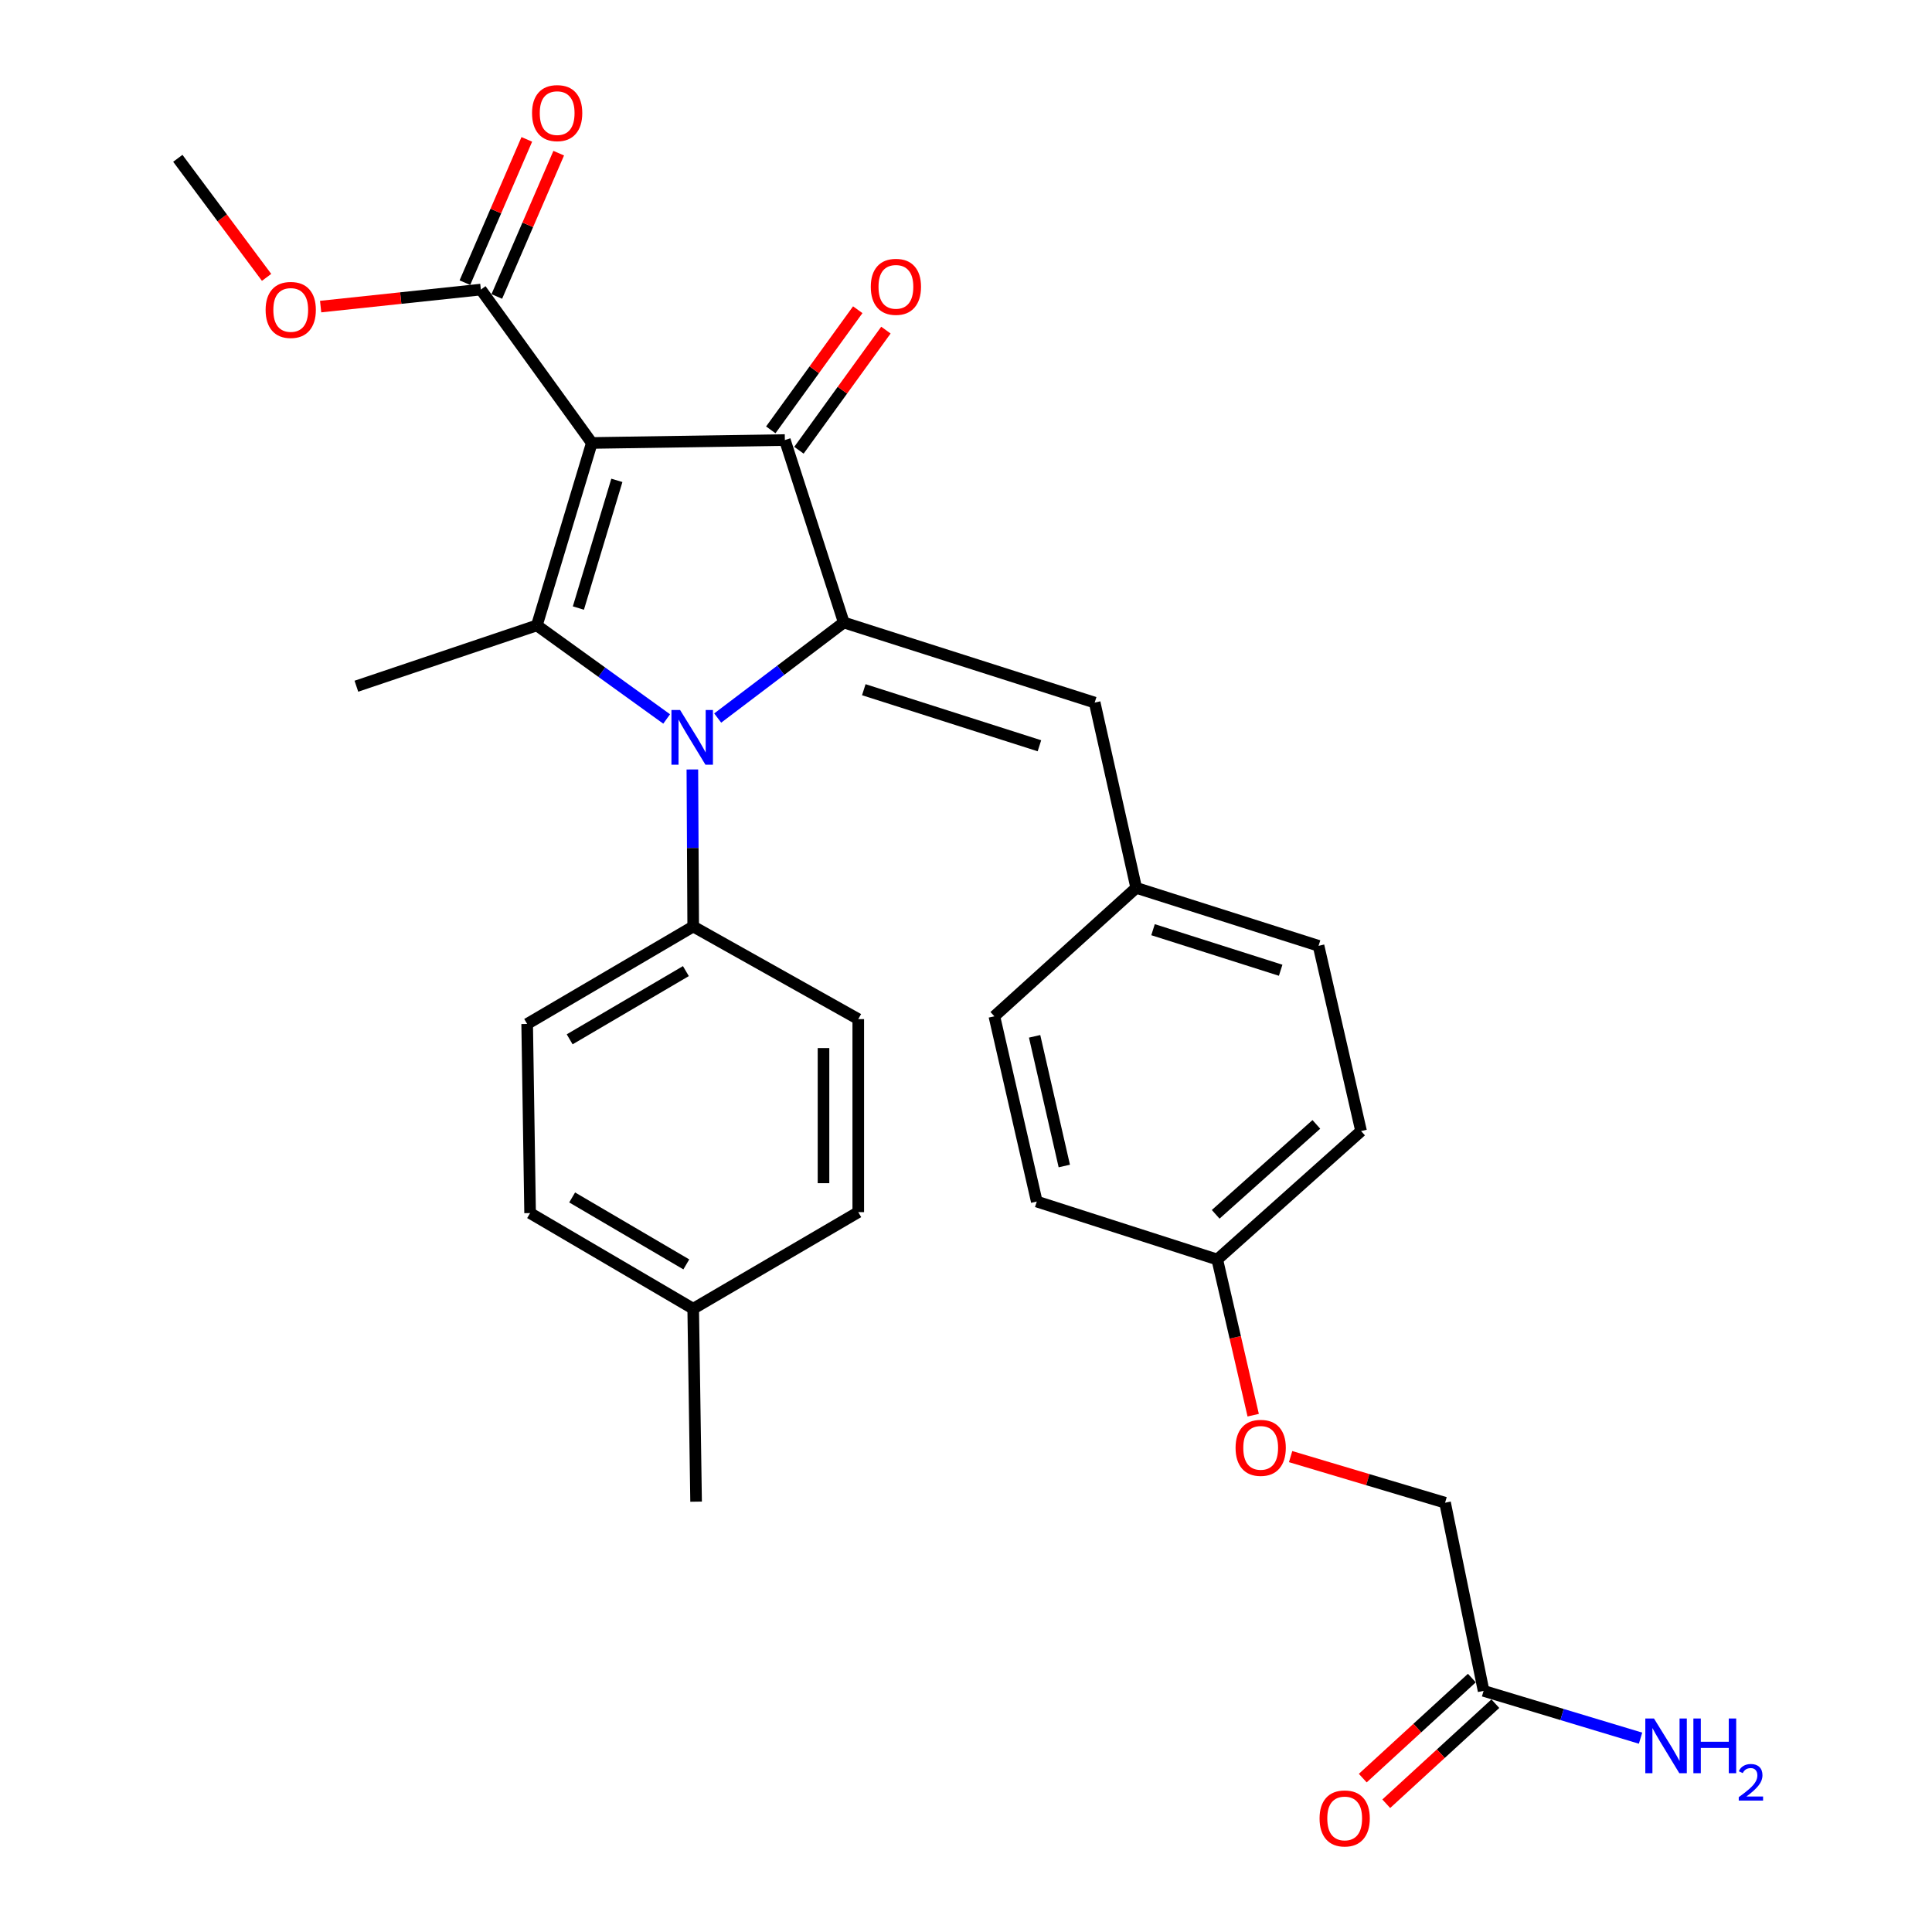 <?xml version='1.0' encoding='iso-8859-1'?>
<svg version='1.1' baseProfile='full'
              xmlns='http://www.w3.org/2000/svg'
                      xmlns:rdkit='http://www.rdkit.org/xml'
                      xmlns:xlink='http://www.w3.org/1999/xlink'
                  xml:space='preserve'
width='1000px' height='1000px' viewBox='0 0 1000 1000'>
<!-- END OF HEADER -->
<rect style='opacity:1.0;fill:#FFFFFF;stroke:none' width='1000' height='1000' x='0' y='0'> </rect>
<path class='bond-2' d='M 306.327,229.279 L 277.878,323.705' style='fill:none;fill-rule:evenodd;stroke:#000000;stroke-width:6px;stroke-linecap:butt;stroke-linejoin:miter;stroke-opacity:1' />
<path class='bond-2' d='M 319.288,248.634 L 299.374,314.732' style='fill:none;fill-rule:evenodd;stroke:#000000;stroke-width:6px;stroke-linecap:butt;stroke-linejoin:miter;stroke-opacity:1' />
<path class='bond-3' d='M 306.327,229.279 L 406.241,227.77' style='fill:none;fill-rule:evenodd;stroke:#000000;stroke-width:6px;stroke-linecap:butt;stroke-linejoin:miter;stroke-opacity:1' />
<path class='bond-4' d='M 306.327,229.279 L 248.888,149.879' style='fill:none;fill-rule:evenodd;stroke:#000000;stroke-width:6px;stroke-linecap:butt;stroke-linejoin:miter;stroke-opacity:1' />
<path class='bond-0' d='M 436.74,322.205 L 406.241,227.77' style='fill:none;fill-rule:evenodd;stroke:#000000;stroke-width:6px;stroke-linecap:butt;stroke-linejoin:miter;stroke-opacity:1' />
<path class='bond-5' d='M 436.74,322.205 L 566.602,363.66' style='fill:none;fill-rule:evenodd;stroke:#000000;stroke-width:6px;stroke-linecap:butt;stroke-linejoin:miter;stroke-opacity:1' />
<path class='bond-5' d='M 447.099,356.992 L 538.003,386.011' style='fill:none;fill-rule:evenodd;stroke:#000000;stroke-width:6px;stroke-linecap:butt;stroke-linejoin:miter;stroke-opacity:1' />
<path class='bond-29' d='M 436.74,322.205 L 404.11,346.932' style='fill:none;fill-rule:evenodd;stroke:#000000;stroke-width:6px;stroke-linecap:butt;stroke-linejoin:miter;stroke-opacity:1' />
<path class='bond-29' d='M 404.11,346.932 L 371.479,371.66' style='fill:none;fill-rule:evenodd;stroke:#0000FF;stroke-width:6px;stroke-linecap:butt;stroke-linejoin:miter;stroke-opacity:1' />
<path class='bond-1' d='M 345.061,372.135 L 311.469,347.92' style='fill:none;fill-rule:evenodd;stroke:#0000FF;stroke-width:6px;stroke-linecap:butt;stroke-linejoin:miter;stroke-opacity:1' />
<path class='bond-1' d='M 311.469,347.92 L 277.878,323.705' style='fill:none;fill-rule:evenodd;stroke:#000000;stroke-width:6px;stroke-linecap:butt;stroke-linejoin:miter;stroke-opacity:1' />
<path class='bond-6' d='M 358.367,398.271 L 358.582,438.914' style='fill:none;fill-rule:evenodd;stroke:#0000FF;stroke-width:6px;stroke-linecap:butt;stroke-linejoin:miter;stroke-opacity:1' />
<path class='bond-6' d='M 358.582,438.914 L 358.798,479.558' style='fill:none;fill-rule:evenodd;stroke:#000000;stroke-width:6px;stroke-linecap:butt;stroke-linejoin:miter;stroke-opacity:1' />
<path class='bond-15' d='M 277.878,323.705 L 184.462,355.183' style='fill:none;fill-rule:evenodd;stroke:#000000;stroke-width:6px;stroke-linecap:butt;stroke-linejoin:miter;stroke-opacity:1' />
<path class='bond-7' d='M 413.528,233.046 L 436.037,201.956' style='fill:none;fill-rule:evenodd;stroke:#000000;stroke-width:6px;stroke-linecap:butt;stroke-linejoin:miter;stroke-opacity:1' />
<path class='bond-7' d='M 436.037,201.956 L 458.547,170.865' style='fill:none;fill-rule:evenodd;stroke:#FF0000;stroke-width:6px;stroke-linecap:butt;stroke-linejoin:miter;stroke-opacity:1' />
<path class='bond-7' d='M 398.953,222.494 L 421.463,191.404' style='fill:none;fill-rule:evenodd;stroke:#000000;stroke-width:6px;stroke-linecap:butt;stroke-linejoin:miter;stroke-opacity:1' />
<path class='bond-7' d='M 421.463,191.404 L 443.972,160.313' style='fill:none;fill-rule:evenodd;stroke:#FF0000;stroke-width:6px;stroke-linecap:butt;stroke-linejoin:miter;stroke-opacity:1' />
<path class='bond-9' d='M 257.147,153.447 L 273.169,116.363' style='fill:none;fill-rule:evenodd;stroke:#000000;stroke-width:6px;stroke-linecap:butt;stroke-linejoin:miter;stroke-opacity:1' />
<path class='bond-9' d='M 273.169,116.363 L 289.19,79.28' style='fill:none;fill-rule:evenodd;stroke:#FF0000;stroke-width:6px;stroke-linecap:butt;stroke-linejoin:miter;stroke-opacity:1' />
<path class='bond-9' d='M 240.63,146.31 L 256.651,109.227' style='fill:none;fill-rule:evenodd;stroke:#000000;stroke-width:6px;stroke-linecap:butt;stroke-linejoin:miter;stroke-opacity:1' />
<path class='bond-9' d='M 256.651,109.227 L 272.673,72.144' style='fill:none;fill-rule:evenodd;stroke:#FF0000;stroke-width:6px;stroke-linecap:butt;stroke-linejoin:miter;stroke-opacity:1' />
<path class='bond-19' d='M 248.888,149.879 L 207.423,154.284' style='fill:none;fill-rule:evenodd;stroke:#000000;stroke-width:6px;stroke-linecap:butt;stroke-linejoin:miter;stroke-opacity:1' />
<path class='bond-19' d='M 207.423,154.284 L 165.959,158.69' style='fill:none;fill-rule:evenodd;stroke:#FF0000;stroke-width:6px;stroke-linecap:butt;stroke-linejoin:miter;stroke-opacity:1' />
<path class='bond-11' d='M 566.602,363.66 L 588.104,459.555' style='fill:none;fill-rule:evenodd;stroke:#000000;stroke-width:6px;stroke-linecap:butt;stroke-linejoin:miter;stroke-opacity:1' />
<path class='bond-12' d='M 358.798,479.558 L 272.86,529.999' style='fill:none;fill-rule:evenodd;stroke:#000000;stroke-width:6px;stroke-linecap:butt;stroke-linejoin:miter;stroke-opacity:1' />
<path class='bond-12' d='M 355.016,502.642 L 294.859,537.951' style='fill:none;fill-rule:evenodd;stroke:#000000;stroke-width:6px;stroke-linecap:butt;stroke-linejoin:miter;stroke-opacity:1' />
<path class='bond-13' d='M 358.798,479.558 L 444.237,527.49' style='fill:none;fill-rule:evenodd;stroke:#000000;stroke-width:6px;stroke-linecap:butt;stroke-linejoin:miter;stroke-opacity:1' />
<path class='bond-8' d='M 767.908,875.192 L 747.965,777.798' style='fill:none;fill-rule:evenodd;stroke:#000000;stroke-width:6px;stroke-linecap:butt;stroke-linejoin:miter;stroke-opacity:1' />
<path class='bond-10' d='M 761.827,868.562 L 733.595,894.455' style='fill:none;fill-rule:evenodd;stroke:#000000;stroke-width:6px;stroke-linecap:butt;stroke-linejoin:miter;stroke-opacity:1' />
<path class='bond-10' d='M 733.595,894.455 L 705.363,920.348' style='fill:none;fill-rule:evenodd;stroke:#FF0000;stroke-width:6px;stroke-linecap:butt;stroke-linejoin:miter;stroke-opacity:1' />
<path class='bond-10' d='M 773.989,881.823 L 745.757,907.716' style='fill:none;fill-rule:evenodd;stroke:#000000;stroke-width:6px;stroke-linecap:butt;stroke-linejoin:miter;stroke-opacity:1' />
<path class='bond-10' d='M 745.757,907.716 L 717.525,933.609' style='fill:none;fill-rule:evenodd;stroke:#FF0000;stroke-width:6px;stroke-linecap:butt;stroke-linejoin:miter;stroke-opacity:1' />
<path class='bond-17' d='M 767.908,875.192 L 808.528,887.433' style='fill:none;fill-rule:evenodd;stroke:#000000;stroke-width:6px;stroke-linecap:butt;stroke-linejoin:miter;stroke-opacity:1' />
<path class='bond-17' d='M 808.528,887.433 L 849.147,899.673' style='fill:none;fill-rule:evenodd;stroke:#0000FF;stroke-width:6px;stroke-linecap:butt;stroke-linejoin:miter;stroke-opacity:1' />
<path class='bond-23' d='M 588.104,459.555 L 514.681,526.031' style='fill:none;fill-rule:evenodd;stroke:#000000;stroke-width:6px;stroke-linecap:butt;stroke-linejoin:miter;stroke-opacity:1' />
<path class='bond-24' d='M 588.104,459.555 L 682.479,489.554' style='fill:none;fill-rule:evenodd;stroke:#000000;stroke-width:6px;stroke-linecap:butt;stroke-linejoin:miter;stroke-opacity:1' />
<path class='bond-24' d='M 596.81,481.203 L 662.872,502.202' style='fill:none;fill-rule:evenodd;stroke:#000000;stroke-width:6px;stroke-linecap:butt;stroke-linejoin:miter;stroke-opacity:1' />
<path class='bond-21' d='M 272.86,529.999 L 274.379,627.893' style='fill:none;fill-rule:evenodd;stroke:#000000;stroke-width:6px;stroke-linecap:butt;stroke-linejoin:miter;stroke-opacity:1' />
<path class='bond-20' d='M 444.237,527.49 L 444.237,627.403' style='fill:none;fill-rule:evenodd;stroke:#000000;stroke-width:6px;stroke-linecap:butt;stroke-linejoin:miter;stroke-opacity:1' />
<path class='bond-20' d='M 426.243,542.477 L 426.243,612.416' style='fill:none;fill-rule:evenodd;stroke:#000000;stroke-width:6px;stroke-linecap:butt;stroke-linejoin:miter;stroke-opacity:1' />
<path class='bond-14' d='M 648.65,732.5 L 639.354,692.212' style='fill:none;fill-rule:evenodd;stroke:#FF0000;stroke-width:6px;stroke-linecap:butt;stroke-linejoin:miter;stroke-opacity:1' />
<path class='bond-14' d='M 639.354,692.212 L 630.059,651.924' style='fill:none;fill-rule:evenodd;stroke:#000000;stroke-width:6px;stroke-linecap:butt;stroke-linejoin:miter;stroke-opacity:1' />
<path class='bond-16' d='M 668.02,753.941 L 707.993,765.87' style='fill:none;fill-rule:evenodd;stroke:#FF0000;stroke-width:6px;stroke-linecap:butt;stroke-linejoin:miter;stroke-opacity:1' />
<path class='bond-16' d='M 707.993,765.87 L 747.965,777.798' style='fill:none;fill-rule:evenodd;stroke:#000000;stroke-width:6px;stroke-linecap:butt;stroke-linejoin:miter;stroke-opacity:1' />
<path class='bond-18' d='M 630.059,651.924 L 704.491,585.429' style='fill:none;fill-rule:evenodd;stroke:#000000;stroke-width:6px;stroke-linecap:butt;stroke-linejoin:miter;stroke-opacity:1' />
<path class='bond-18' d='M 629.236,628.531 L 681.339,581.985' style='fill:none;fill-rule:evenodd;stroke:#000000;stroke-width:6px;stroke-linecap:butt;stroke-linejoin:miter;stroke-opacity:1' />
<path class='bond-30' d='M 630.059,651.924 L 536.633,621.925' style='fill:none;fill-rule:evenodd;stroke:#000000;stroke-width:6px;stroke-linecap:butt;stroke-linejoin:miter;stroke-opacity:1' />
<path class='bond-28' d='M 137.985,143.57 L 115.01,112.757' style='fill:none;fill-rule:evenodd;stroke:#FF0000;stroke-width:6px;stroke-linecap:butt;stroke-linejoin:miter;stroke-opacity:1' />
<path class='bond-28' d='M 115.01,112.757 L 92.036,81.943' style='fill:none;fill-rule:evenodd;stroke:#000000;stroke-width:6px;stroke-linecap:butt;stroke-linejoin:miter;stroke-opacity:1' />
<path class='bond-22' d='M 444.237,627.403 L 358.798,677.395' style='fill:none;fill-rule:evenodd;stroke:#000000;stroke-width:6px;stroke-linecap:butt;stroke-linejoin:miter;stroke-opacity:1' />
<path class='bond-31' d='M 274.379,627.893 L 358.798,677.395' style='fill:none;fill-rule:evenodd;stroke:#000000;stroke-width:6px;stroke-linecap:butt;stroke-linejoin:miter;stroke-opacity:1' />
<path class='bond-31' d='M 296.144,619.797 L 355.237,654.448' style='fill:none;fill-rule:evenodd;stroke:#000000;stroke-width:6px;stroke-linecap:butt;stroke-linejoin:miter;stroke-opacity:1' />
<path class='bond-27' d='M 358.798,677.395 L 360.298,777.258' style='fill:none;fill-rule:evenodd;stroke:#000000;stroke-width:6px;stroke-linecap:butt;stroke-linejoin:miter;stroke-opacity:1' />
<path class='bond-26' d='M 514.681,526.031 L 536.633,621.925' style='fill:none;fill-rule:evenodd;stroke:#000000;stroke-width:6px;stroke-linecap:butt;stroke-linejoin:miter;stroke-opacity:1' />
<path class='bond-26' d='M 535.513,536.4 L 550.88,603.526' style='fill:none;fill-rule:evenodd;stroke:#000000;stroke-width:6px;stroke-linecap:butt;stroke-linejoin:miter;stroke-opacity:1' />
<path class='bond-25' d='M 682.479,489.554 L 704.491,585.429' style='fill:none;fill-rule:evenodd;stroke:#000000;stroke-width:6px;stroke-linecap:butt;stroke-linejoin:miter;stroke-opacity:1' />
<path  class='atom-2' d='M 352.018 367.503
L 361.298 382.503
Q 362.218 383.983, 363.698 386.663
Q 365.178 389.343, 365.258 389.503
L 365.258 367.503
L 369.018 367.503
L 369.018 395.823
L 365.138 395.823
L 355.178 379.423
Q 354.018 377.503, 352.778 375.303
Q 351.578 373.103, 351.218 372.423
L 351.218 395.823
L 347.538 395.823
L 347.538 367.503
L 352.018 367.503
' fill='#0000FF'/>
<path  class='atom-8' d='M 450.72 148.459
Q 450.72 141.659, 454.08 137.859
Q 457.44 134.059, 463.72 134.059
Q 470 134.059, 473.36 137.859
Q 476.72 141.659, 476.72 148.459
Q 476.72 155.339, 473.32 159.259
Q 469.92 163.139, 463.72 163.139
Q 457.48 163.139, 454.08 159.259
Q 450.72 155.379, 450.72 148.459
M 463.72 159.939
Q 468.04 159.939, 470.36 157.059
Q 472.72 154.139, 472.72 148.459
Q 472.72 142.899, 470.36 140.099
Q 468.04 137.259, 463.72 137.259
Q 459.4 137.259, 457.04 140.059
Q 454.72 142.859, 454.72 148.459
Q 454.72 154.179, 457.04 157.059
Q 459.4 159.939, 463.72 159.939
' fill='#FF0000'/>
<path  class='atom-10' d='M 275.384 58.542
Q 275.384 51.742, 278.744 47.942
Q 282.104 44.142, 288.384 44.142
Q 294.664 44.142, 298.024 47.942
Q 301.384 51.742, 301.384 58.542
Q 301.384 65.422, 297.984 69.342
Q 294.584 73.222, 288.384 73.222
Q 282.144 73.222, 278.744 69.342
Q 275.384 65.462, 275.384 58.542
M 288.384 70.022
Q 292.704 70.022, 295.024 67.142
Q 297.384 64.222, 297.384 58.542
Q 297.384 52.982, 295.024 50.182
Q 292.704 47.342, 288.384 47.342
Q 284.064 47.342, 281.704 50.142
Q 279.384 52.942, 279.384 58.542
Q 279.384 64.262, 281.704 67.142
Q 284.064 70.022, 288.384 70.022
' fill='#FF0000'/>
<path  class='atom-11' d='M 683.004 941.218
Q 683.004 934.418, 686.364 930.618
Q 689.724 926.818, 696.004 926.818
Q 702.284 926.818, 705.644 930.618
Q 709.004 934.418, 709.004 941.218
Q 709.004 948.098, 705.604 952.018
Q 702.204 955.898, 696.004 955.898
Q 689.764 955.898, 686.364 952.018
Q 683.004 948.138, 683.004 941.218
M 696.004 952.698
Q 700.324 952.698, 702.644 949.818
Q 705.004 946.898, 705.004 941.218
Q 705.004 935.658, 702.644 932.858
Q 700.324 930.018, 696.004 930.018
Q 691.684 930.018, 689.324 932.818
Q 687.004 935.618, 687.004 941.218
Q 687.004 946.938, 689.324 949.818
Q 691.684 952.698, 696.004 952.698
' fill='#FF0000'/>
<path  class='atom-15' d='M 639.53 749.399
Q 639.53 742.599, 642.89 738.799
Q 646.25 734.999, 652.53 734.999
Q 658.81 734.999, 662.17 738.799
Q 665.53 742.599, 665.53 749.399
Q 665.53 756.279, 662.13 760.199
Q 658.73 764.079, 652.53 764.079
Q 646.29 764.079, 642.89 760.199
Q 639.53 756.319, 639.53 749.399
M 652.53 760.879
Q 656.85 760.879, 659.17 757.999
Q 661.53 755.079, 661.53 749.399
Q 661.53 743.839, 659.17 741.039
Q 656.85 738.199, 652.53 738.199
Q 648.21 738.199, 645.85 740.999
Q 643.53 743.799, 643.53 749.399
Q 643.53 755.119, 645.85 757.999
Q 648.21 760.879, 652.53 760.879
' fill='#FF0000'/>
<path  class='atom-18' d='M 856.093 889.492
L 865.373 904.492
Q 866.293 905.972, 867.773 908.652
Q 869.253 911.332, 869.333 911.492
L 869.333 889.492
L 873.093 889.492
L 873.093 917.812
L 869.213 917.812
L 859.253 901.412
Q 858.093 899.492, 856.853 897.292
Q 855.653 895.092, 855.293 894.412
L 855.293 917.812
L 851.613 917.812
L 851.613 889.492
L 856.093 889.492
' fill='#0000FF'/>
<path  class='atom-18' d='M 876.493 889.492
L 880.333 889.492
L 880.333 901.532
L 894.813 901.532
L 894.813 889.492
L 898.653 889.492
L 898.653 917.812
L 894.813 917.812
L 894.813 904.732
L 880.333 904.732
L 880.333 917.812
L 876.493 917.812
L 876.493 889.492
' fill='#0000FF'/>
<path  class='atom-18' d='M 900.026 916.818
Q 900.713 915.05, 902.349 914.073
Q 903.986 913.07, 906.257 913.07
Q 909.081 913.07, 910.665 914.601
Q 912.249 916.132, 912.249 918.851
Q 912.249 921.623, 910.19 924.21
Q 908.157 926.798, 903.933 929.86
L 912.566 929.86
L 912.566 931.972
L 899.973 931.972
L 899.973 930.203
Q 903.458 927.722, 905.517 925.874
Q 907.603 924.026, 908.606 922.362
Q 909.609 920.699, 909.609 918.983
Q 909.609 917.188, 908.712 916.185
Q 907.814 915.182, 906.257 915.182
Q 904.752 915.182, 903.749 915.789
Q 902.745 916.396, 902.033 917.742
L 900.026 916.818
' fill='#0000FF'/>
<path  class='atom-20' d='M 137.485 160.415
Q 137.485 153.615, 140.845 149.815
Q 144.205 146.015, 150.485 146.015
Q 156.765 146.015, 160.125 149.815
Q 163.485 153.615, 163.485 160.415
Q 163.485 167.295, 160.085 171.215
Q 156.685 175.095, 150.485 175.095
Q 144.245 175.095, 140.845 171.215
Q 137.485 167.335, 137.485 160.415
M 150.485 171.895
Q 154.805 171.895, 157.125 169.015
Q 159.485 166.095, 159.485 160.415
Q 159.485 154.855, 157.125 152.055
Q 154.805 149.215, 150.485 149.215
Q 146.165 149.215, 143.805 152.015
Q 141.485 154.815, 141.485 160.415
Q 141.485 166.135, 143.805 169.015
Q 146.165 171.895, 150.485 171.895
' fill='#FF0000'/>
</svg>

